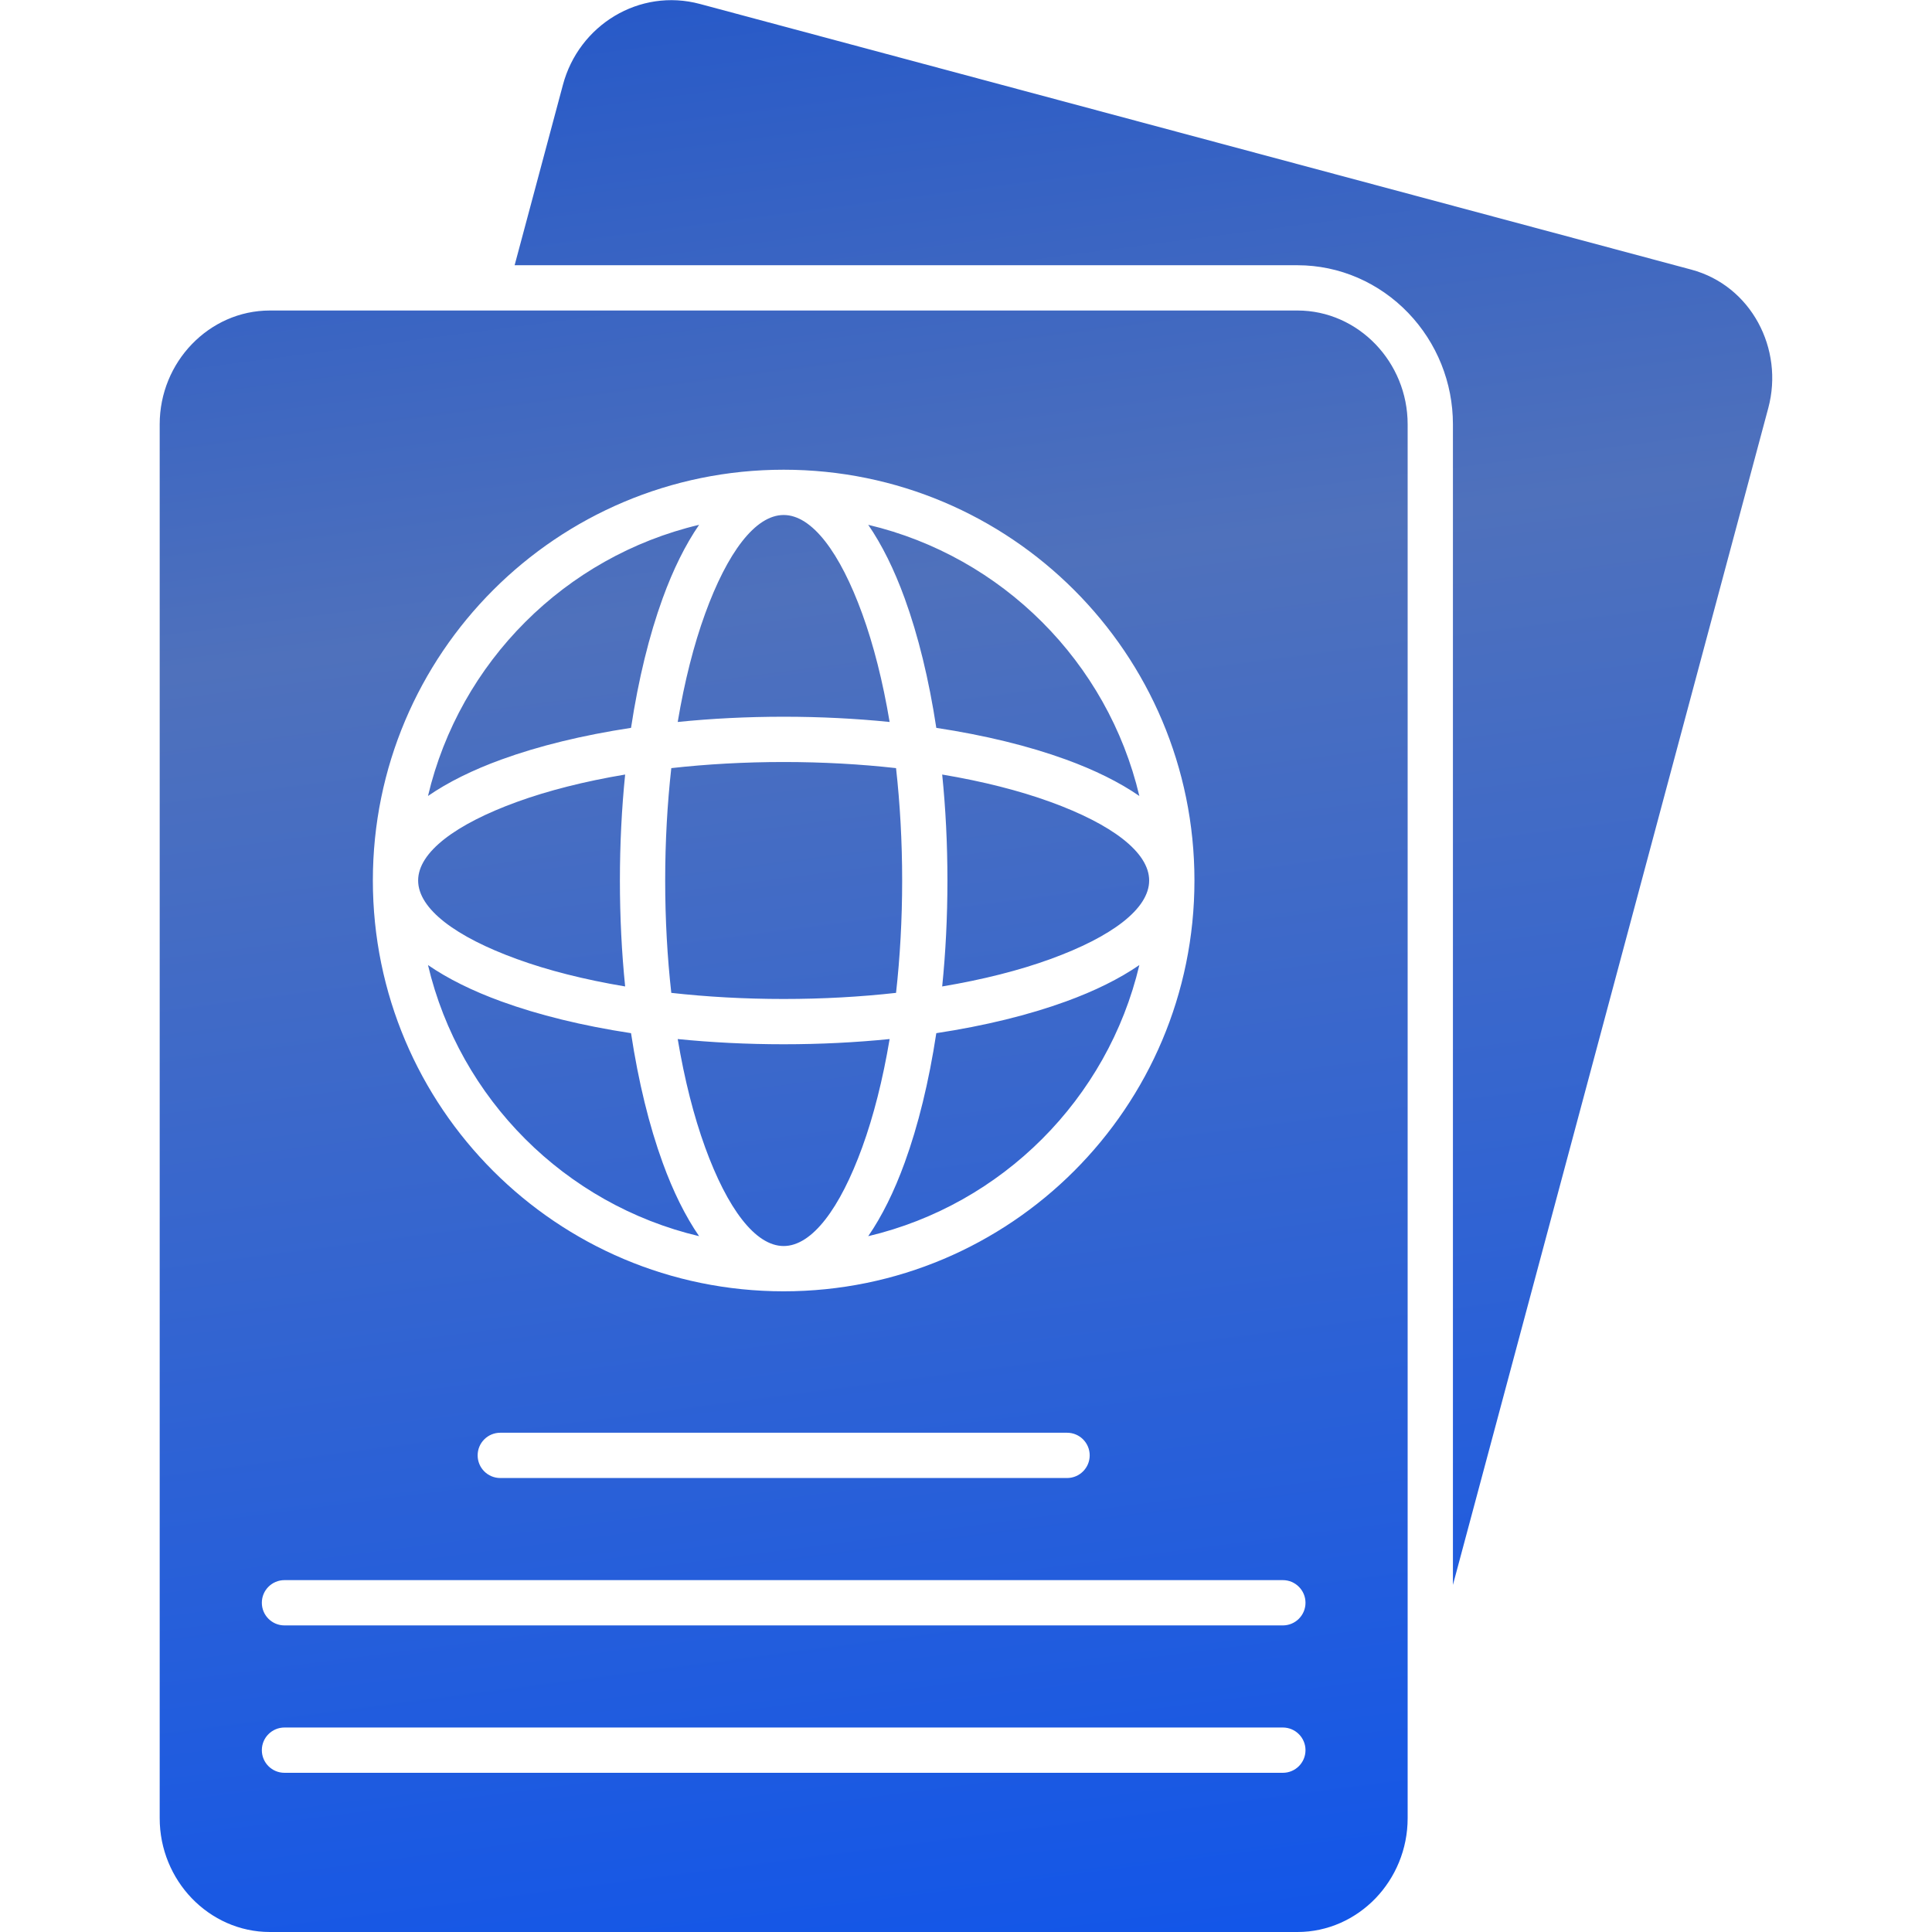 <svg xmlns="http://www.w3.org/2000/svg" fill-rule="evenodd" clip-rule="evenodd" viewBox="0 0 512 512" id="Airline"><defs><linearGradient id="a" x1="222.15" x2="289.83" y1="-4.52" y2="516.56" gradientUnits="userSpaceOnUse"><stop offset="0" stop-color="#285ac8" class="stopColor1e8ac6 svgShape"></stop><stop offset=".302" stop-color="#4f71bc" class="stopColor834fbc svgShape"></stop><stop offset="1" stop-color="#1356e8" class="stopColore813b1 svgShape"></stop></linearGradient></defs><path fill="url(#a)" d="M385.04 420.02l83.58 -311.91c4.18,-15.63 -4.52,-32.4 -20.41,-36.66l-262.72 -70.4c-16.05,-4.3 -32.11,5.59 -36.32,21.47l-12.79 47.77 207.46 0c11.15,0 21.65,4.62 29.35,12.63 7.62,7.94 11.85,18.51 11.85,29.51l0 307.59zm-217.81 -146.22c-12.9,-1.96 -24.54,-4.83 -34.32,-8.39 -7.63,-2.77 -14.21,-6.02 -19.49,-9.66 4.2,17.75 13.29,33.61 25.77,46.09 12.47,12.47 28.33,21.56 46.08,25.76 -3.64,-5.28 -6.89,-11.85 -9.66,-19.48 -3.56,-9.78 -6.42,-21.42 -8.38,-34.32zm-1.56 -68.54c-10.76,1.8 -20.46,4.27 -28.69,7.26 -16.16,5.88 -26.17,13.29 -26.17,20.82 0,7.54 10.01,14.95 26.17,20.82 8.23,3 17.93,5.46 28.69,7.26 -0.91,-8.95 -1.39,-18.37 -1.39,-28.08 0,-9.71 0.48,-19.12 1.39,-28.08zm1.56 -12.37c1.96,-12.9 4.82,-24.54 8.38,-34.32 2.77,-7.63 6.02,-14.2 9.66,-19.49 -17.75,4.21 -33.61,13.29 -46.08,25.77 -12.48,12.47 -21.57,28.34 -25.77,46.09 5.28,-3.64 11.86,-6.9 19.49,-9.67 9.78,-3.56 21.42,-6.42 34.32,-8.38zm80.9 0c12.9,1.96 24.54,4.82 34.32,8.38 7.63,2.77 14.21,6.03 19.49,9.67 -4.2,-17.75 -13.29,-33.62 -25.77,-46.09 -12.47,-12.48 -28.33,-21.56 -46.08,-25.77 3.64,5.29 6.89,11.86 9.66,19.49 3.56,9.78 6.42,21.42 8.38,34.32zm1.56 68.53c10.76,-1.8 20.46,-4.26 28.69,-7.26 16.16,-5.87 26.16,-13.28 26.16,-20.82 0,-7.53 -10,-14.94 -26.16,-20.82 -8.23,-2.99 -17.93,-5.46 -28.69,-7.26 0.91,8.96 1.39,18.37 1.39,28.08 0,9.71 -0.48,19.13 -1.39,28.08zm-1.56 12.38c-1.96,12.9 -4.82,24.54 -8.38,34.32 -2.77,7.63 -6.02,14.2 -9.66,19.48 17.75,-4.2 33.61,-13.29 46.08,-25.76 12.48,-12.48 21.57,-28.34 25.77,-46.09 -5.28,3.64 -11.86,6.89 -19.49,9.66 -9.78,3.56 -21.42,6.43 -34.32,8.39zm-40.45 2.94c-9.71,0 -19.13,-0.48 -28.08,-1.38 1.8,10.75 4.27,20.45 7.26,28.68 5.88,16.17 13.28,26.17 20.82,26.17 7.54,0 14.94,-10 20.82,-26.17 2.99,-8.23 5.46,-17.93 7.26,-28.68 -8.95,0.9 -18.37,1.38 -28.08,1.38zm0 -74.8c-10.39,0 -20.39,0.57 -29.78,1.62 -1.05,9.4 -1.62,19.4 -1.62,29.78 0,10.39 0.57,20.39 1.62,29.78 9.39,1.05 19.39,1.62 29.78,1.62 10.39,0 20.39,-0.57 29.78,-1.62 1.05,-9.39 1.62,-19.39 1.62,-29.78 0,-10.38 -0.57,-20.38 -1.62,-29.78 -9.39,-1.05 -19.39,-1.62 -29.78,-1.62zm0 -65.46c-7.54,0 -14.94,10 -20.82,26.17 -2.99,8.22 -5.46,17.92 -7.26,28.68 8.95,-0.91 18.37,-1.39 28.08,-1.39 9.71,0 19.13,0.48 28.08,1.39 -1.8,-10.76 -4.27,-20.46 -7.26,-28.68 -5.88,-16.17 -13.28,-26.17 -20.82,-26.17zm-76.98 19.88c19.7,-19.7 46.92,-31.88 76.98,-31.88 30.06,0 57.28,12.18 76.98,31.88 19.7,19.7 31.88,46.92 31.88,76.98 0,30.06 -12.18,57.28 -31.88,76.98 -19.7,19.7 -46.92,31.89 -76.98,31.89 -30.06,0 -57.28,-12.19 -76.98,-31.89 -19.7,-19.7 -31.89,-46.92 -31.89,-76.98 0,-30.06 12.19,-57.28 31.89,-76.98zm242.34 325.5l0 -369.43c0,-8.23 -3.26,-15.73 -8.5,-21.19 -5.31,-5.52 -12.63,-8.95 -20.7,-8.95l-272.32 0c-8.07,0 -15.39,3.43 -20.7,8.95 -5.24,5.45 -8.5,12.96 -8.5,21.19l0 369.43c0,8.23 3.26,15.74 8.5,21.2 5.31,5.51 12.63,8.94 20.7,8.94l272.32 0c8.06,0 15.39,-3.43 20.7,-8.94 5.24,-5.46 8.5,-12.97 8.5,-21.2zm-246.46 -96.17c0,-3.32 2.68,-6 6,-6l150.2 0c3.31,0 6,2.68 6,6 0,3.31 -2.69,6 -6,6l-150.2 0c-3.32,0 -6,-2.69 -6,-6zm-57.19 39.06c0,-3.31 2.68,-6 6,-6l264.58 0c3.31,0 6,2.69 6,6 0,3.31 -2.69,6 -6,6l-264.58 0c-3.32,0 -6,-2.69 -6,-6zm0 39.06c0,-3.31 2.68,-6 6,-6l264.58 0c3.31,0 6,2.69 6,6 0,3.32 -2.69,6 -6,6l-264.58 0c-3.32,0 -6,-2.68 -6,-6z"></path></svg>